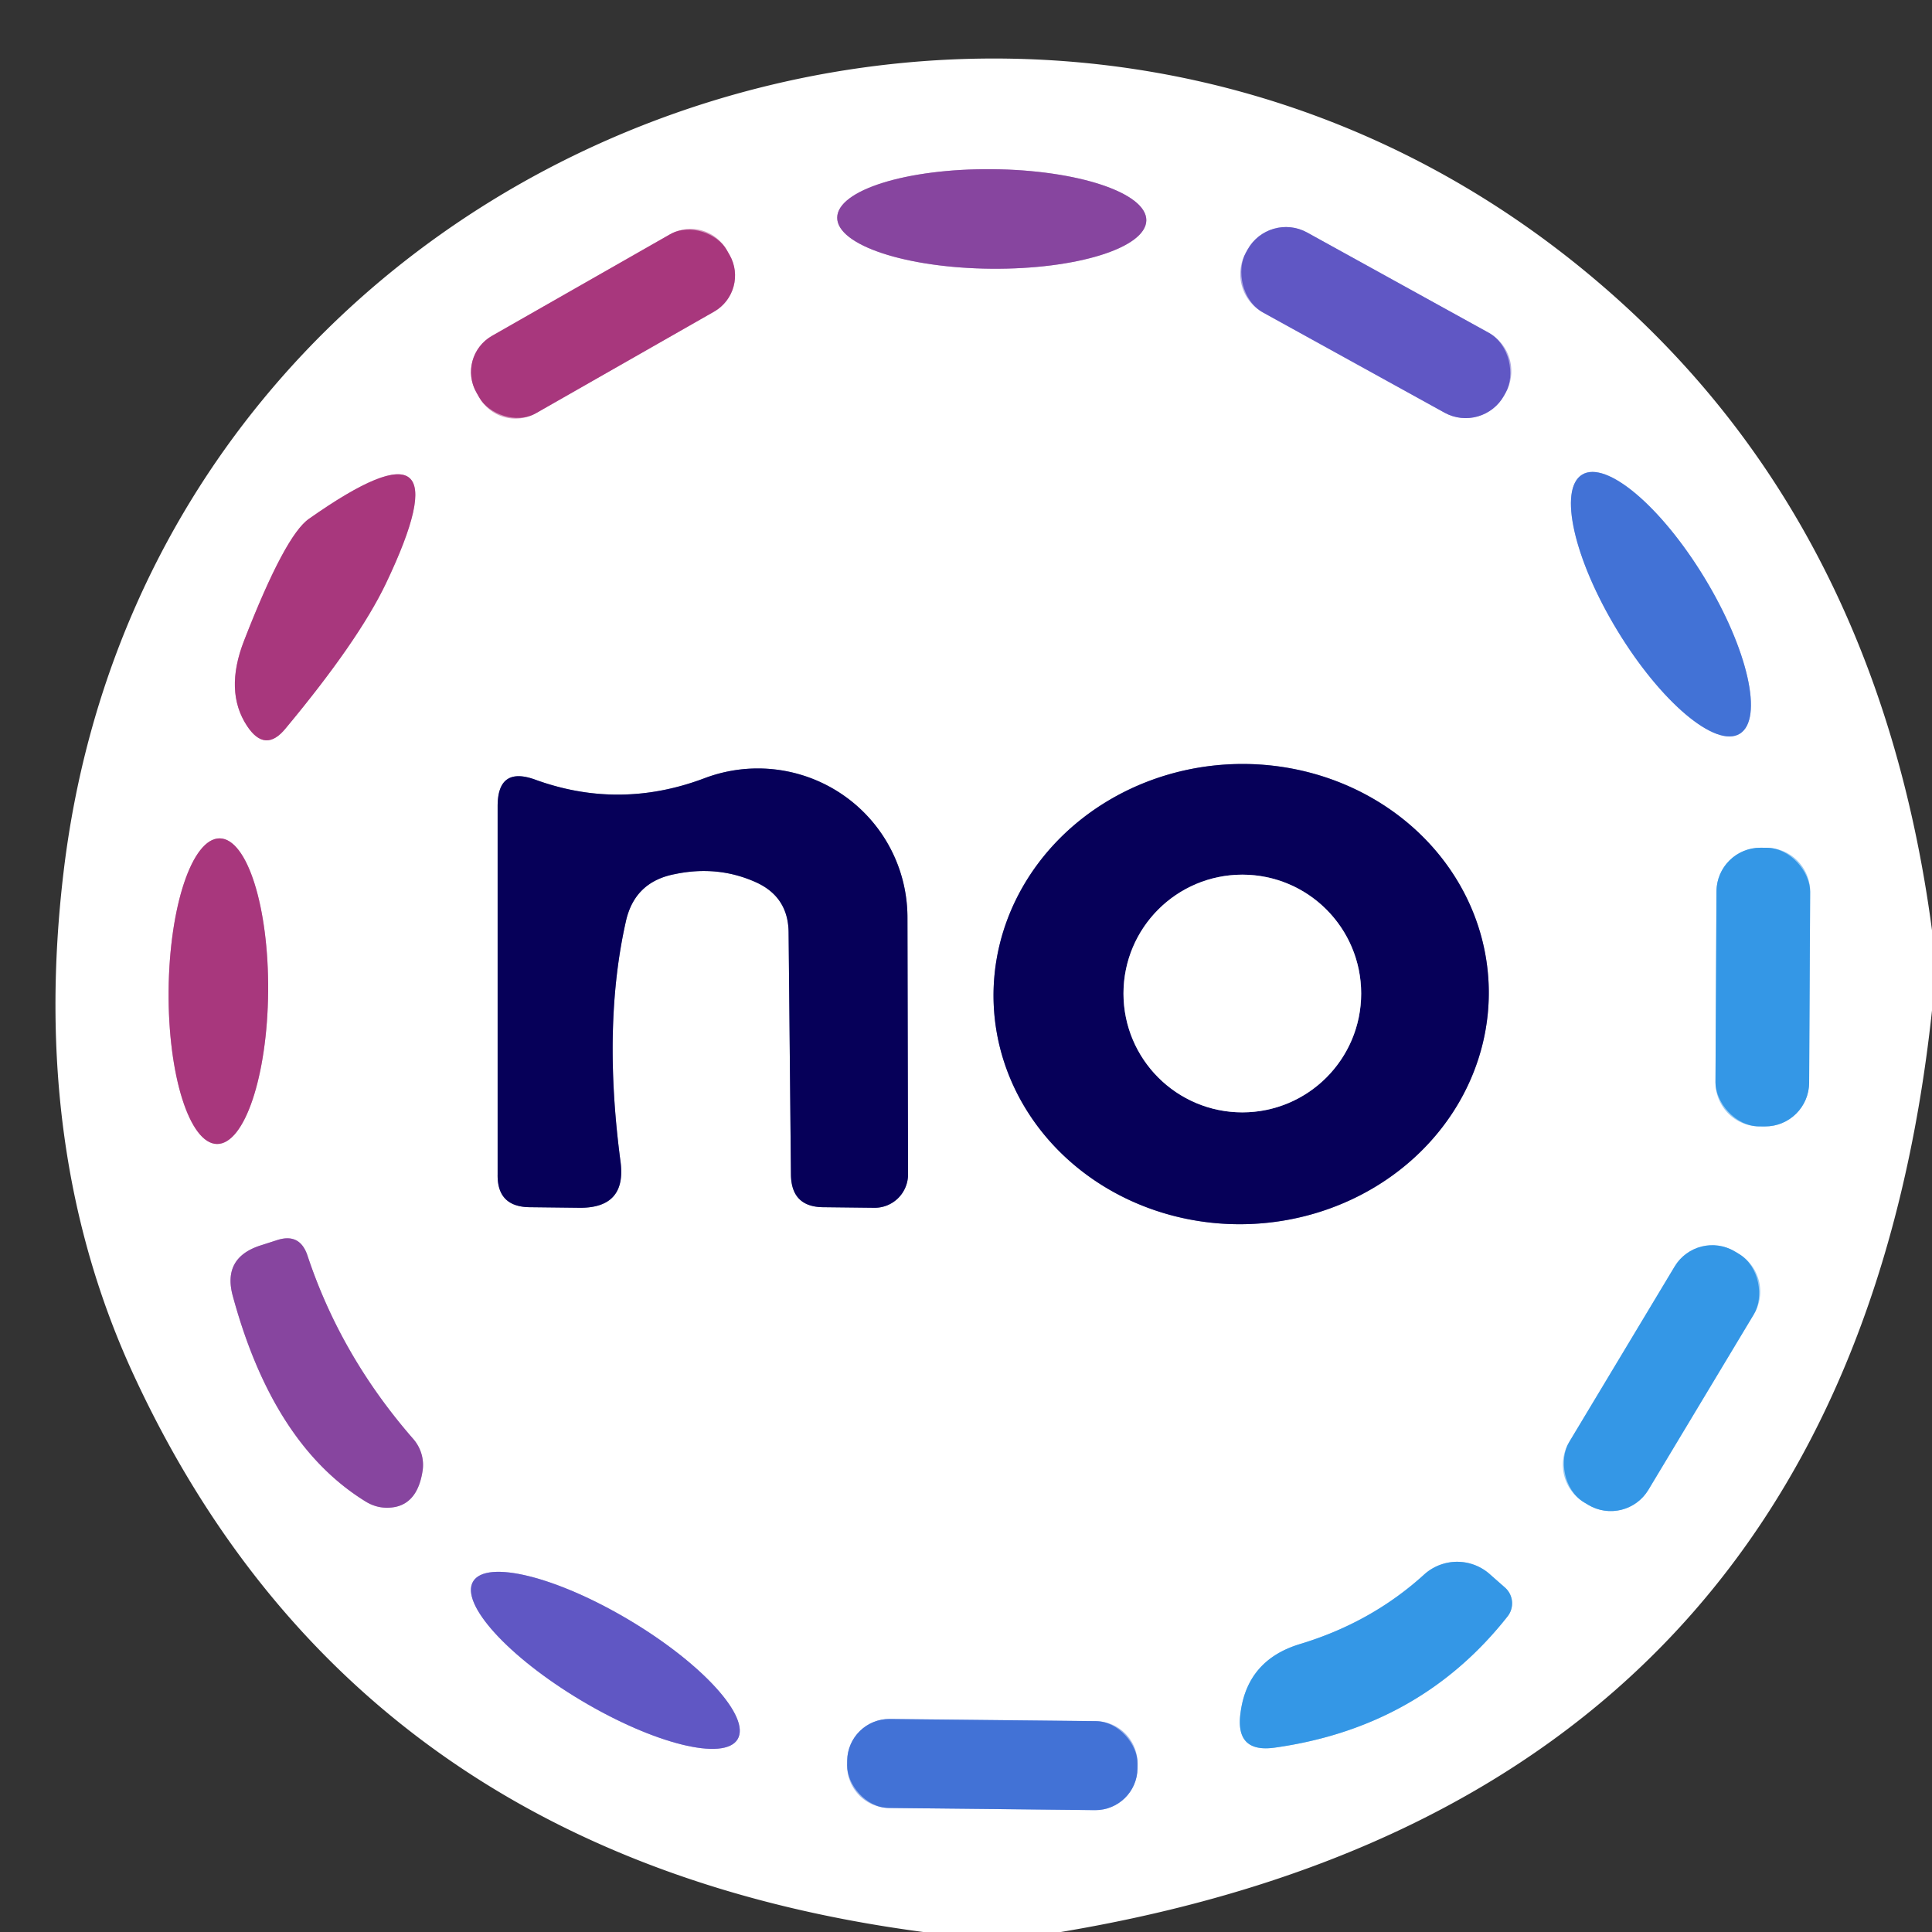 <?xml version="1.0" encoding="UTF-8" standalone="no"?>
<!DOCTYPE svg PUBLIC "-//W3C//DTD SVG 1.1//EN" "http://www.w3.org/Graphics/SVG/1.1/DTD/svg11.dtd">
<svg xmlns="http://www.w3.org/2000/svg" version="1.1" viewBox="0.00 0.00 33.00 33.00">
<rect x="0.00" y="0.00" width="33.00" height="33.00" fill="#333333" stroke="none"/>
<g stroke-width="2.00" fill="none" stroke-linecap="butt">
<path stroke="#c3a2cf" vector-effect="non-scaling-stroke" d="
  M 19.58 3.763
  A 2.64 0.85 0.5 0 0 16.947 2.89
  A 2.64 0.85 0.5 0 0 14.3 3.717
  A 2.64 0.85 0.5 0 0 16.933 4.59
  A 2.64 0.85 0.5 0 0 19.58 3.763"
/>
<path stroke="#d49bbe" vector-effect="non-scaling-stroke" d="
  M 12.412 4.268
  A 0.71 0.71 0.0 0 0 11.444 4.003
  L 8.403 5.737
  A 0.71 0.71 0.0 0 0 8.138 6.705
  L 8.188 6.792
  A 0.71 0.71 0.0 0 0 9.156 7.057
  L 12.197 5.323
  A 0.71 0.71 0.0 0 0 12.462 4.355
  L 12.412 4.268"
/>
<path stroke="#b0abe2" vector-effect="non-scaling-stroke" d="
  M 25.721 6.702
  A 0.75 0.75 0.0 0 0 25.427 5.683
  L 22.327 3.972
  A 0.75 0.75 0.0 0 0 21.308 4.266
  L 21.279 4.318
  A 0.75 0.75 0.0 0 0 21.573 5.338
  L 24.673 7.048
  A 0.75 0.75 0.0 0 0 25.692 6.754
  L 25.721 6.702"
/>
<path stroke="#a1b9eb" vector-effect="non-scaling-stroke" d="
  M 29.716 12.533
  A 2.59 0.87 58.7 0 0 29.113 9.868
  A 2.59 0.87 58.7 0 0 27.024 8.107
  A 2.59 0.87 58.7 0 0 27.627 10.772
  A 2.59 0.87 58.7 0 0 29.716 12.533"
/>
<path stroke="#d49bbe" vector-effect="non-scaling-stroke" d="
  M 4.17 10.94
  Q 3.83 11.81 4.22 12.40
  Q 4.53 12.87 4.88 12.44
  Q 6.12 10.95 6.59 9.97
  Q 8.05 6.91 5.28 8.86
  Q 4.87 9.14 4.17 10.94"
/>
<path stroke="#8380ac" vector-effect="non-scaling-stroke" d="
  M 11.53 14.93
  Q 12.25 14.78 12.89 15.06
  Q 13.47 15.31 13.47 15.94
  L 13.51 20.07
  Q 13.52 20.62 14.07 20.62
  L 14.94 20.63
  A 0.57 0.57 0.0 0 0 15.51 20.06
  L 15.50 15.67
  A 2.56 2.55 -10.4 0 0 12.04 13.29
  Q 10.59 13.84 9.15 13.32
  Q 8.50 13.08 8.50 13.77
  L 8.50 20.06
  Q 8.49 20.62 9.06 20.62
  L 9.91 20.63
  Q 10.70 20.63 10.60 19.85
  Q 10.29 17.52 10.69 15.74
  Q 10.84 15.06 11.53 14.93"
/>
<path stroke="#8380ac" vector-effect="non-scaling-stroke" d="
  M 25.427 16.81
  A 4.23 3.93 -2.3 0 0 21.042 13.053
  A 4.23 3.93 -2.3 0 0 16.973 17.15
  A 4.23 3.93 -2.3 0 0 21.358 20.907
  A 4.23 3.93 -2.3 0 0 25.427 16.81"
/>
<path stroke="#d49bbe" vector-effect="non-scaling-stroke" d="
  M 3.707 19.54
  A 2.61 0.85 90.5 0 0 4.58 16.937
  A 2.61 0.85 90.5 0 0 3.753 14.32
  A 2.61 0.85 90.5 0 0 2.88 16.923
  A 2.61 0.85 90.5 0 0 3.707 19.54"
/>
<path stroke="#9acbf3" vector-effect="non-scaling-stroke" d="
  M 30.919 15.234
  A 0.75 0.75 0.0 0 0 30.172 14.48
  L 30.073 14.48
  A 0.75 0.75 0.0 0 0 29.319 15.226
  L 29.302 18.486
  A 0.75 0.75 0.0 0 0 30.047 19.24
  L 30.148 19.24
  A 0.75 0.75 0.0 0 0 30.901 18.494
  L 30.919 15.234"
/>
<path stroke="#c3a2cf" vector-effect="non-scaling-stroke" d="
  M 3.98 22.15
  Q 4.67 24.68 6.25 25.65
  Q 6.48 25.79 6.75 25.74
  Q 7.14 25.66 7.22 25.11
  A 0.68 0.67 28.5 0 0 7.06 24.58
  Q 5.82 23.16 5.25 21.44
  Q 5.12 21.06 4.74 21.18
  L 4.46 21.27
  Q 3.79 21.48 3.98 22.15"
/>
<path stroke="#9acbf3" vector-effect="non-scaling-stroke" d="
  M 29.959 22.447
  A 0.75 0.75 0.0 0 0 29.702 21.418
  L 29.633 21.377
  A 0.75 0.75 0.0 0 0 28.604 21.633
  L 26.802 24.633
  A 0.75 0.75 0.0 0 0 27.058 25.662
  L 27.127 25.703
  A 0.75 0.75 0.0 0 0 28.156 25.447
  L 29.959 22.447"
/>
<path stroke="#b0abe2" vector-effect="non-scaling-stroke" d="
  M 12.599 29.707
  A 2.63 0.80 30.8 0 0 10.75 27.673
  A 2.63 0.80 30.8 0 0 8.081 27.013
  A 2.63 0.80 30.8 0 0 9.93 29.047
  A 2.63 0.80 30.8 0 0 12.599 29.707"
/>
<path stroke="#9acbf3" vector-effect="non-scaling-stroke" d="
  M 22.21 28.08
  Q 21.31 28.35 21.19 29.25
  Q 21.09 29.95 21.78 29.85
  Q 24.26 29.50 25.75 27.61
  A 0.36 0.36 0.0 0 0 25.71 27.12
  L 25.46 26.90
  A 0.84 0.84 0.0 0 0 24.33 26.89
  Q 23.43 27.71 22.21 28.08"
/>
<path stroke="#a1b9eb" vector-effect="non-scaling-stroke" d="
  M 19.43 30.126
  A 0.72 0.72 0.0 0 0 18.718 29.398
  L 15.198 29.362
  A 0.72 0.72 0.0 0 0 14.471 30.074
  L 14.47 30.154
  A 0.72 0.72 0.0 0 0 15.182 30.881
  L 18.702 30.918
  A 0.72 0.72 0.0 0 0 19.429 30.206
  L 19.43 30.126"
/>
<path stroke="#8380ac" vector-effect="non-scaling-stroke" d="
  M 23.25 16.97
  A 2.03 2.03 0.0 0 0 21.22 14.94
  A 2.03 2.03 0.0 0 0 19.19 16.97
  A 2.03 2.03 0.0 0 0 21.22 19.00
  A 2.03 2.03 0.0 0 0 23.25 16.97"
/>
</g>
<path fill="#ffffff" d="
  M 33.00 15.89
  L 33.00 17.26
  Q 31.55 30.75 18.12 33.00
  L 15.77 33.00
  Q 6.10 31.72 2.29 23.50
  Q 0.51 19.66 1.09 14.86
  C 2.62 2.24 17.77 -3.32 27.31 4.83
  Q 32.07 8.89 33.00 15.89
  Z
  M 19.58 3.763
  A 2.64 0.85 0.5 0 0 16.947 2.89
  A 2.64 0.85 0.5 0 0 14.3 3.717
  A 2.64 0.85 0.5 0 0 16.933 4.59
  A 2.64 0.85 0.5 0 0 19.58 3.763
  Z
  M 12.412 4.268
  A 0.71 0.71 0.0 0 0 11.444 4.003
  L 8.403 5.737
  A 0.71 0.71 0.0 0 0 8.138 6.705
  L 8.188 6.792
  A 0.71 0.71 0.0 0 0 9.156 7.057
  L 12.197 5.323
  A 0.71 0.71 0.0 0 0 12.462 4.355
  L 12.412 4.268
  Z
  M 25.721 6.702
  A 0.75 0.75 0.0 0 0 25.427 5.683
  L 22.327 3.972
  A 0.75 0.75 0.0 0 0 21.308 4.266
  L 21.279 4.318
  A 0.75 0.75 0.0 0 0 21.573 5.338
  L 24.673 7.048
  A 0.75 0.75 0.0 0 0 25.692 6.754
  L 25.721 6.702
  Z
  M 29.716 12.533
  A 2.59 0.87 58.7 0 0 29.113 9.868
  A 2.59 0.87 58.7 0 0 27.024 8.107
  A 2.59 0.87 58.7 0 0 27.627 10.772
  A 2.59 0.87 58.7 0 0 29.716 12.533
  Z
  M 4.17 10.94
  Q 3.83 11.81 4.22 12.40
  Q 4.53 12.87 4.88 12.44
  Q 6.12 10.95 6.59 9.97
  Q 8.05 6.91 5.28 8.86
  Q 4.87 9.14 4.17 10.94
  Z
  M 11.53 14.93
  Q 12.25 14.78 12.89 15.06
  Q 13.47 15.31 13.47 15.94
  L 13.51 20.07
  Q 13.52 20.62 14.07 20.62
  L 14.94 20.63
  A 0.57 0.57 0.0 0 0 15.51 20.06
  L 15.50 15.67
  A 2.56 2.55 -10.4 0 0 12.04 13.29
  Q 10.59 13.84 9.15 13.32
  Q 8.50 13.08 8.50 13.77
  L 8.50 20.06
  Q 8.49 20.62 9.06 20.62
  L 9.91 20.63
  Q 10.70 20.63 10.60 19.85
  Q 10.29 17.52 10.69 15.74
  Q 10.84 15.06 11.53 14.93
  Z
  M 25.427 16.81
  A 4.23 3.93 -2.3 0 0 21.042 13.053
  A 4.23 3.93 -2.3 0 0 16.973 17.15
  A 4.23 3.93 -2.3 0 0 21.358 20.907
  A 4.23 3.93 -2.3 0 0 25.427 16.81
  Z
  M 3.707 19.54
  A 2.61 0.85 90.5 0 0 4.58 16.937
  A 2.61 0.85 90.5 0 0 3.753 14.32
  A 2.61 0.85 90.5 0 0 2.88 16.923
  A 2.61 0.85 90.5 0 0 3.707 19.54
  Z
  M 30.919 15.234
  A 0.75 0.75 0.0 0 0 30.172 14.48
  L 30.073 14.48
  A 0.75 0.75 0.0 0 0 29.319 15.226
  L 29.302 18.486
  A 0.75 0.75 0.0 0 0 30.047 19.24
  L 30.148 19.24
  A 0.75 0.75 0.0 0 0 30.901 18.494
  L 30.919 15.234
  Z
  M 3.98 22.15
  Q 4.67 24.68 6.25 25.65
  Q 6.48 25.79 6.75 25.74
  Q 7.14 25.66 7.22 25.11
  A 0.68 0.67 28.5 0 0 7.06 24.58
  Q 5.82 23.16 5.25 21.44
  Q 5.12 21.06 4.74 21.18
  L 4.46 21.27
  Q 3.79 21.48 3.98 22.15
  Z
  M 29.959 22.447
  A 0.75 0.75 0.0 0 0 29.702 21.418
  L 29.633 21.377
  A 0.75 0.75 0.0 0 0 28.604 21.633
  L 26.802 24.633
  A 0.75 0.75 0.0 0 0 27.058 25.662
  L 27.127 25.703
  A 0.75 0.75 0.0 0 0 28.156 25.447
  L 29.959 22.447
  Z
  M 12.599 29.707
  A 2.63 0.80 30.8 0 0 10.75 27.673
  A 2.63 0.80 30.8 0 0 8.081 27.013
  A 2.63 0.80 30.8 0 0 9.93 29.047
  A 2.63 0.80 30.8 0 0 12.599 29.707
  Z
  M 22.21 28.08
  Q 21.31 28.35 21.19 29.25
  Q 21.09 29.95 21.78 29.85
  Q 24.26 29.50 25.75 27.61
  A 0.36 0.36 0.0 0 0 25.71 27.12
  L 25.46 26.90
  A 0.84 0.84 0.0 0 0 24.33 26.89
  Q 23.43 27.71 22.21 28.08
  Z
  M 19.43 30.126
  A 0.72 0.72 0.0 0 0 18.718 29.398
  L 15.198 29.362
  A 0.72 0.72 0.0 0 0 14.471 30.074
  L 14.47 30.154
  A 0.72 0.72 0.0 0 0 15.182 30.881
  L 18.702 30.918
  A 0.72 0.72 0.0 0 0 19.429 30.206
  L 19.43 30.126
  Z"
/>
<ellipse fill="#87459f" cx="0.00" cy="0.00" transform="translate(16.94,3.74) rotate(0.5)" rx="2.64" ry="0.85"/>
<rect fill="#a8377d" x="-2.46" y="-0.76" transform="translate(10.30,5.53) rotate(-29.7)" width="4.92" height="1.52" rx="0.71"/>
<rect fill="#6057c4" x="-2.52" y="-0.78" transform="translate(23.50,5.51) rotate(28.9)" width="5.04" height="1.56" rx="0.75"/>
<ellipse fill="#4272d6" cx="0.00" cy="0.00" transform="translate(28.37,10.32) rotate(58.7)" rx="2.59" ry="0.87"/>
<path fill="#a8377d" d="
  M 4.17 10.94
  Q 4.87 9.14 5.28 8.86
  Q 8.05 6.91 6.59 9.97
  Q 6.12 10.95 4.88 12.44
  Q 4.53 12.87 4.22 12.40
  Q 3.83 11.81 4.17 10.94
  Z"
/>
<path fill="#060059" d="
  M 10.69 15.74
  Q 10.29 17.52 10.60 19.85
  Q 10.70 20.63 9.91 20.63
  L 9.06 20.62
  Q 8.49 20.62 8.50 20.06
  L 8.50 13.77
  Q 8.50 13.08 9.15 13.32
  Q 10.59 13.84 12.04 13.29
  A 2.56 2.55 -10.4 0 1 15.50 15.67
  L 15.51 20.06
  A 0.57 0.57 0.0 0 1 14.94 20.63
  L 14.07 20.62
  Q 13.52 20.62 13.51 20.07
  L 13.47 15.94
  Q 13.47 15.31 12.89 15.06
  Q 12.25 14.78 11.53 14.93
  Q 10.84 15.06 10.69 15.74
  Z"
/>
<path fill="#060059" d="
  M 25.427 16.81
  A 4.23 3.93 -2.3 0 1 21.358 20.907
  A 4.23 3.93 -2.3 0 1 16.973 17.15
  A 4.23 3.93 -2.3 0 1 21.042 13.053
  A 4.23 3.93 -2.3 0 1 25.427 16.81
  Z
  M 23.25 16.97
  A 2.03 2.03 0.0 0 0 21.22 14.94
  A 2.03 2.03 0.0 0 0 19.19 16.97
  A 2.03 2.03 0.0 0 0 21.22 19.00
  A 2.03 2.03 0.0 0 0 23.25 16.97
  Z"
/>
<ellipse fill="#a8377d" cx="0.00" cy="0.00" transform="translate(3.73,16.93) rotate(90.5)" rx="2.61" ry="0.85"/>
<rect fill="#3497e6" x="-0.80" y="-2.38" transform="translate(30.11,16.86) rotate(0.3)" width="1.60" height="4.76" rx="0.75"/>
<circle fill="#ffffff" cx="21.22" cy="16.97" r="2.03"/>
<path fill="#87459f" d="
  M 3.98 22.15
  Q 3.79 21.48 4.46 21.27
  L 4.74 21.18
  Q 5.12 21.06 5.25 21.44
  Q 5.82 23.16 7.06 24.58
  A 0.68 0.67 28.5 0 1 7.22 25.11
  Q 7.14 25.66 6.75 25.74
  Q 6.48 25.79 6.25 25.65
  Q 4.67 24.68 3.98 22.15
  Z"
/>
<rect fill="#3497e6" x="-0.79" y="-2.50" transform="translate(28.38,23.54) rotate(31.0)" width="1.58" height="5.00" rx="0.75"/>
<ellipse fill="#6057c4" cx="0.00" cy="0.00" transform="translate(10.34,28.36) rotate(30.8)" rx="2.63" ry="0.80"/>
<path fill="#3497e6" d="
  M 22.21 28.08
  Q 23.43 27.71 24.33 26.89
  A 0.84 0.84 0.0 0 1 25.46 26.90
  L 25.71 27.12
  A 0.36 0.36 0.0 0 1 25.75 27.61
  Q 24.26 29.50 21.78 29.85
  Q 21.09 29.95 21.19 29.25
  Q 21.31 28.35 22.21 28.08
  Z"
/>
<rect fill="#4272d6" x="-2.48" y="-0.76" transform="translate(16.95,30.14) rotate(0.6)" width="4.96" height="1.52" rx="0.72"/>
</svg>
